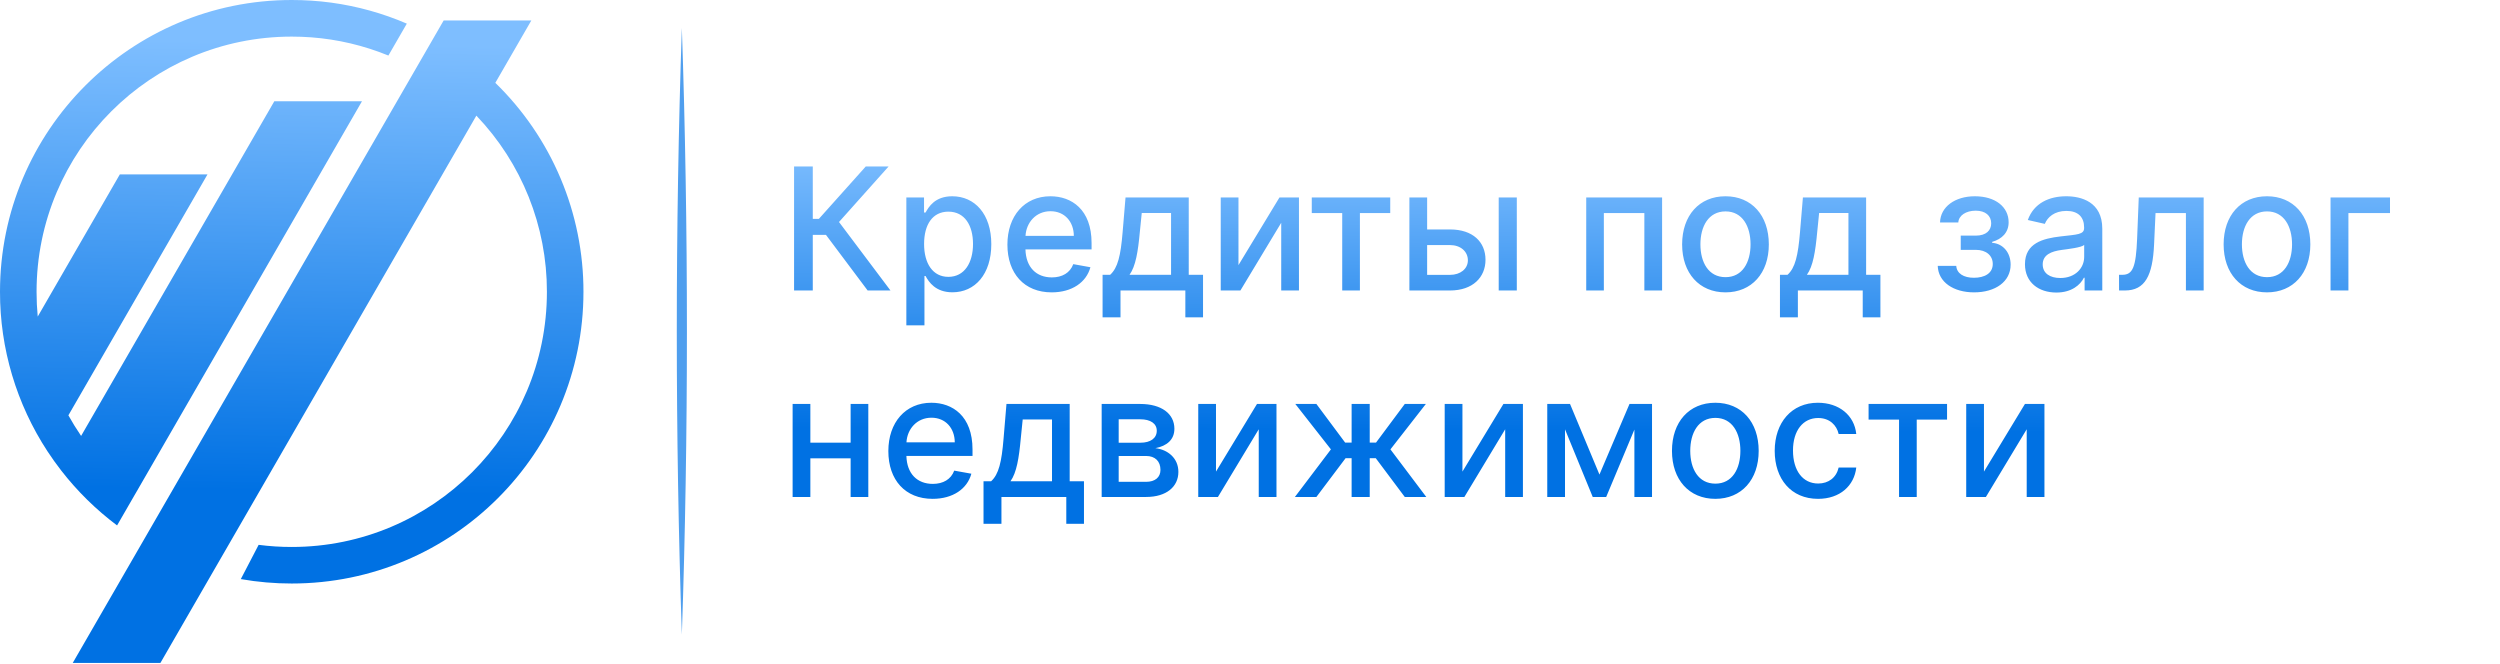 <?xml version="1.0" encoding="UTF-8"?> <svg xmlns="http://www.w3.org/2000/svg" width="2143" height="569" viewBox="0 0 2143 569" fill="none"> <path fill-rule="evenodd" clip-rule="evenodd" d="M116.14 423.08L310.28 86.81H235.14L69.53 373.67C65.63 367.957 61.994 362.073 58.62 356.02L177.87 149.49H102.72L32.34 271.37C31.674 264.37 31.34 257.287 31.34 250.12C31.34 129.31 129.27 31.38 250.08 31.38C255.7 31.38 261.28 31.6 266.8 32C289.524 33.712 311.839 38.979 332.93 47.61L348.73 20.26C328.05 11.351 306.253 5.295 283.94 2.26C272.717 0.753 261.405 -0.003 250.08 6.34308e-06C111.97 6.34308e-06 0 112 0 250.07C-0.071 298.693 14.095 346.274 40.75 386.94C44.43 392.547 48.32 397.99 52.42 403.27C66.219 421.055 82.343 436.906 100.36 450.4L116.15 423.03L116.14 423.08ZM198.43 462.72L182.17 490.87L137.49 568.28H62.34L122 464.96L137.67 437.81L356.42 58.93L372.09 31.78L380.32 17.52H455.47L424.59 71.01C448.535 94.285 467.561 122.132 480.539 152.899C493.517 183.667 500.182 216.727 500.14 250.12C500.14 388.23 388.14 500.19 250.07 500.19C235.438 500.201 220.832 498.933 206.42 496.4C210.654 488.353 215.747 478.567 221.7 467.04C231.108 468.259 240.584 468.867 250.07 468.86C370.88 468.86 468.81 370.92 468.81 250.12C468.896 193.869 447.228 139.763 408.34 99.12L198.43 462.72Z" fill="url(#paint0_linear)"></path> <path fill-rule="evenodd" clip-rule="evenodd" d="M584.49 24C578.7 195.51 578.7 372.44 584.49 544C590.28 372.48 590.28 195.48 584.49 24Z" fill="url(#paint1_linear)"></path> <path d="M743.742 249H763.31L719.191 190.297L761.701 142.7H742.133L701.959 187.597H696.717V142.7H680.678V249H696.717V201.352H708.032L743.742 249ZM776.922 278.897H792.441V236.595H793.375C796.178 241.682 801.887 250.557 816.421 250.557C835.729 250.557 849.743 235.09 849.743 209.293C849.743 183.445 835.521 168.237 816.265 168.237C801.472 168.237 796.126 177.269 793.375 182.199H792.078V169.275H776.922V278.897ZM792.129 209.138C792.129 192.476 799.396 181.421 812.943 181.421C827.009 181.421 834.068 193.307 834.068 209.138C834.068 225.124 826.801 237.322 812.943 237.322C799.604 237.322 792.129 225.903 792.129 209.138ZM901.491 250.609C918.879 250.609 931.18 242.045 934.71 229.069L920.021 226.422C917.218 233.948 910.471 237.789 901.647 237.789C888.36 237.789 879.432 229.173 879.017 213.809H935.696V208.307C935.696 179.5 918.464 168.237 900.401 168.237C878.186 168.237 863.549 185.158 863.549 209.657C863.549 234.415 877.979 250.609 901.491 250.609ZM879.069 202.183C879.692 190.867 887.892 181.058 900.505 181.058C912.547 181.058 920.436 189.985 920.488 202.183H879.069ZM945.13 271.994H960.493V249H1016.08V271.994H1031.24V235.557H1018.99V169.275H964.801L962.31 199.016C960.649 219.103 958.209 229.588 951.618 235.557H945.13V271.994ZM968.227 235.557C973.521 228.135 975.494 215.781 977.051 199.016L978.712 182.563H1003.83V235.557H968.227ZM1061.62 227.252V169.275H1046.41V249H1063.28L1098.26 190.971V249H1113.47V169.275H1096.75L1061.62 227.252ZM1124.45 182.667H1150.55V249H1165.71V182.667H1191.71V169.275H1124.45V182.667ZM1223.34 196.681V169.275H1208.13V249H1242.96C1262.47 249 1273.37 237.685 1273.37 222.685C1273.37 207.373 1262.47 196.681 1242.96 196.681H1223.34ZM1284.69 249H1300.21V169.275H1284.69V249ZM1223.34 210.072H1242.96C1251.88 210.072 1258.27 215.47 1258.27 223.152C1258.27 230.418 1251.88 235.609 1242.96 235.609H1223.34V210.072ZM1359.71 249H1374.82V182.667H1409.54V249H1424.75V169.275H1359.71V249ZM1479.08 250.609C1501.55 250.609 1516.24 234.155 1516.24 209.501C1516.24 184.691 1501.55 168.237 1479.08 168.237C1456.61 168.237 1441.92 184.691 1441.92 209.501C1441.92 234.155 1456.61 250.609 1479.08 250.609ZM1479.13 237.581C1464.44 237.581 1457.59 224.761 1457.59 209.449C1457.59 194.189 1464.44 181.213 1479.13 181.213C1493.72 181.213 1500.57 194.189 1500.57 209.449C1500.57 224.761 1493.72 237.581 1479.13 237.581ZM1525.78 271.994H1541.14V249H1596.73V271.994H1611.89V235.557H1599.64V169.275H1545.45L1542.96 199.016C1541.3 219.103 1538.86 229.588 1532.27 235.557H1525.78V271.994ZM1548.88 235.557C1554.17 228.135 1556.14 215.781 1557.7 199.016L1559.36 182.563H1584.48V235.557H1548.88ZM1661.02 227.927C1661.48 241.837 1674.51 250.609 1692.21 250.609C1710.38 250.609 1723.51 241.474 1723.51 226.837C1723.51 216.456 1716.92 208.774 1707.68 208.151V207.321C1716.03 204.933 1721.8 199.328 1721.8 190.556C1721.8 177.476 1710.58 168.237 1692.83 168.237C1675.81 168.237 1663.3 177.32 1662.99 190.712H1678.66C1678.98 184.743 1685.15 180.59 1693.61 180.59C1701.97 180.59 1706.85 184.95 1706.85 191.438C1706.85 197.511 1702.49 201.975 1693.72 201.975H1680.74V214.172H1693.72C1702.54 214.172 1708.2 219.051 1708.2 226.266C1708.2 234.415 1700.98 238.1 1692.06 238.1C1683.28 238.1 1677.37 234.467 1676.9 227.927H1661.02ZM1762.74 250.765C1775.92 250.765 1783.34 244.069 1786.3 238.1H1786.92V249H1802.08V196.058C1802.08 172.857 1783.81 168.237 1771.14 168.237C1756.71 168.237 1743.43 174.051 1738.24 188.584L1752.82 191.906C1755.11 186.248 1760.92 180.798 1771.35 180.798C1781.37 180.798 1786.51 186.04 1786.51 195.072V195.435C1786.51 201.093 1780.69 200.989 1766.37 202.65C1751.26 204.414 1735.8 208.359 1735.8 226.474C1735.8 242.149 1747.58 250.765 1762.74 250.765ZM1766.11 238.308C1757.34 238.308 1751.01 234.363 1751.01 226.681C1751.01 218.377 1758.38 215.418 1767.35 214.224C1772.39 213.55 1784.33 212.2 1786.56 209.968V220.245C1786.56 229.692 1779.03 238.308 1766.11 238.308ZM1816.47 249H1821.45C1838.84 249 1845.22 236.128 1846.47 209.761L1847.72 182.667H1873.77V249H1888.98V169.275H1833.34L1831.94 204.57C1830.95 229.173 1828.15 235.557 1819.27 235.557H1816.42L1816.47 249ZM1943.26 250.609C1965.73 250.609 1980.42 234.155 1980.42 209.501C1980.42 184.691 1965.73 168.237 1943.26 168.237C1920.78 168.237 1906.09 184.691 1906.09 209.501C1906.09 234.155 1920.78 250.609 1943.26 250.609ZM1943.31 237.581C1928.62 237.581 1921.77 224.761 1921.77 209.449C1921.77 194.189 1928.62 181.213 1943.31 181.213C1957.89 181.213 1964.75 194.189 1964.75 209.449C1964.75 224.761 1957.89 237.581 1943.31 237.581ZM2048.71 169.275H1997.74V249H2013.06V182.667H2048.71V169.275ZM694.641 346.275H679.433V426H694.641V392.885H729.157V426H744.313V346.275H729.157V379.442H694.641V346.275ZM799.435 427.609C816.823 427.609 829.124 419.045 832.654 406.069L817.965 403.422C815.162 410.948 808.414 414.789 799.591 414.789C786.303 414.789 777.376 406.173 776.96 390.809H833.64V385.307C833.64 356.5 816.408 345.237 798.345 345.237C776.13 345.237 761.493 362.158 761.493 386.657C761.493 411.415 775.922 427.609 799.435 427.609ZM777.012 379.183C777.635 367.867 785.836 358.058 798.449 358.058C810.49 358.058 818.38 366.985 818.432 379.183H777.012ZM843.073 448.994H858.437V426H914.026V448.994H929.182V412.557H916.933V346.275H862.745L860.254 376.016C858.593 396.103 856.153 406.588 849.561 412.557H843.073V448.994ZM866.171 412.557C871.465 405.135 873.437 392.781 874.994 376.016L876.655 359.563H901.777V412.557H866.171ZM944.351 426H982.449C999.888 426 1010.11 417.176 1010.11 404.512C1010.11 392.678 1001.03 385.411 990.39 384.165C1000.2 382.297 1006.69 376.899 1006.69 367.556C1006.69 354.476 995.373 346.275 977.414 346.275H944.351V426ZM958.936 413.024V390.861H982.449C990.13 390.861 994.75 395.377 994.75 402.799C994.75 409.131 990.13 413.024 982.449 413.024H958.936ZM958.936 379.494V359.407H977.414C986.238 359.407 991.584 363.092 991.584 369.217C991.584 375.601 986.29 379.494 977.57 379.494H958.936ZM1042.35 404.252V346.275H1027.14V426H1044.01L1078.99 367.971V426H1094.2V346.275H1077.49L1042.35 404.252ZM1109.98 426H1128.4L1153.42 392.781H1158.61V426H1174.13V392.781H1179.32L1204.18 426H1222.61L1191.88 385.203L1222.25 346.275H1204.18L1179.53 379.39H1174.13V346.275H1158.61V379.39H1153.06L1128.4 346.275H1110.34L1140.86 385.203L1109.98 426ZM1253.6 404.252V346.275H1238.39V426H1255.26L1290.24 367.971V426H1305.45V346.275H1288.73L1253.6 404.252ZM1371.05 406.795L1345.83 346.275H1326.31V426H1341.52V368.023L1365.29 426H1376.82L1401 368.231V426H1416.11V346.275H1396.8L1371.05 406.795ZM1470.37 427.609C1492.85 427.609 1507.54 411.155 1507.54 386.501C1507.54 361.691 1492.85 345.237 1470.37 345.237C1447.9 345.237 1433.21 361.691 1433.21 386.501C1433.21 411.155 1447.9 427.609 1470.37 427.609ZM1470.42 414.581C1455.74 414.581 1448.88 401.761 1448.88 386.449C1448.88 371.189 1455.74 358.213 1470.42 358.213C1485.01 358.213 1491.86 371.189 1491.86 386.449C1491.86 401.761 1485.01 414.581 1470.42 414.581ZM1558.44 427.609C1577.28 427.609 1589.48 416.294 1591.19 400.775H1576.09C1574.12 409.391 1567.42 414.477 1558.54 414.477C1545.41 414.477 1536.95 403.526 1536.95 386.138C1536.95 369.061 1545.57 358.317 1558.54 358.317C1568.41 358.317 1574.43 364.546 1576.09 372.02H1591.19C1589.53 355.93 1576.4 345.237 1558.29 345.237C1535.81 345.237 1521.28 362.158 1521.28 386.501C1521.28 410.533 1535.29 427.609 1558.44 427.609ZM1601.75 359.667H1627.86V426H1643.02V359.667H1669.02V346.275H1601.75V359.667ZM1700.65 404.252V346.275H1685.44V426H1702.31L1737.29 367.971V426H1752.5V346.275H1735.78L1700.65 404.252Z" fill="url(#paint2_linear)"></path> <defs> <linearGradient id="paint0_linear" x1="246.97" y1="421.28" x2="253.94" y2="36.43" gradientUnits="userSpaceOnUse"> <stop stop-color="#0071E3"></stop> <stop offset="1" stop-color="#7EBEFF"></stop> </linearGradient> <linearGradient id="paint1_linear" x1="9556.96" y1="539451" x2="14135.6" y2="539360" gradientUnits="userSpaceOnUse"> <stop stop-color="#0071E3"></stop> <stop offset="1" stop-color="#CEE7FF"></stop> </linearGradient> <linearGradient id="paint2_linear" x1="1396.86" y1="369.403" x2="1397.78" y2="129.616" gradientUnits="userSpaceOnUse"> <stop stop-color="#0071E3"></stop> <stop offset="1" stop-color="#7EBEFF"></stop> </linearGradient> </defs> </svg> 